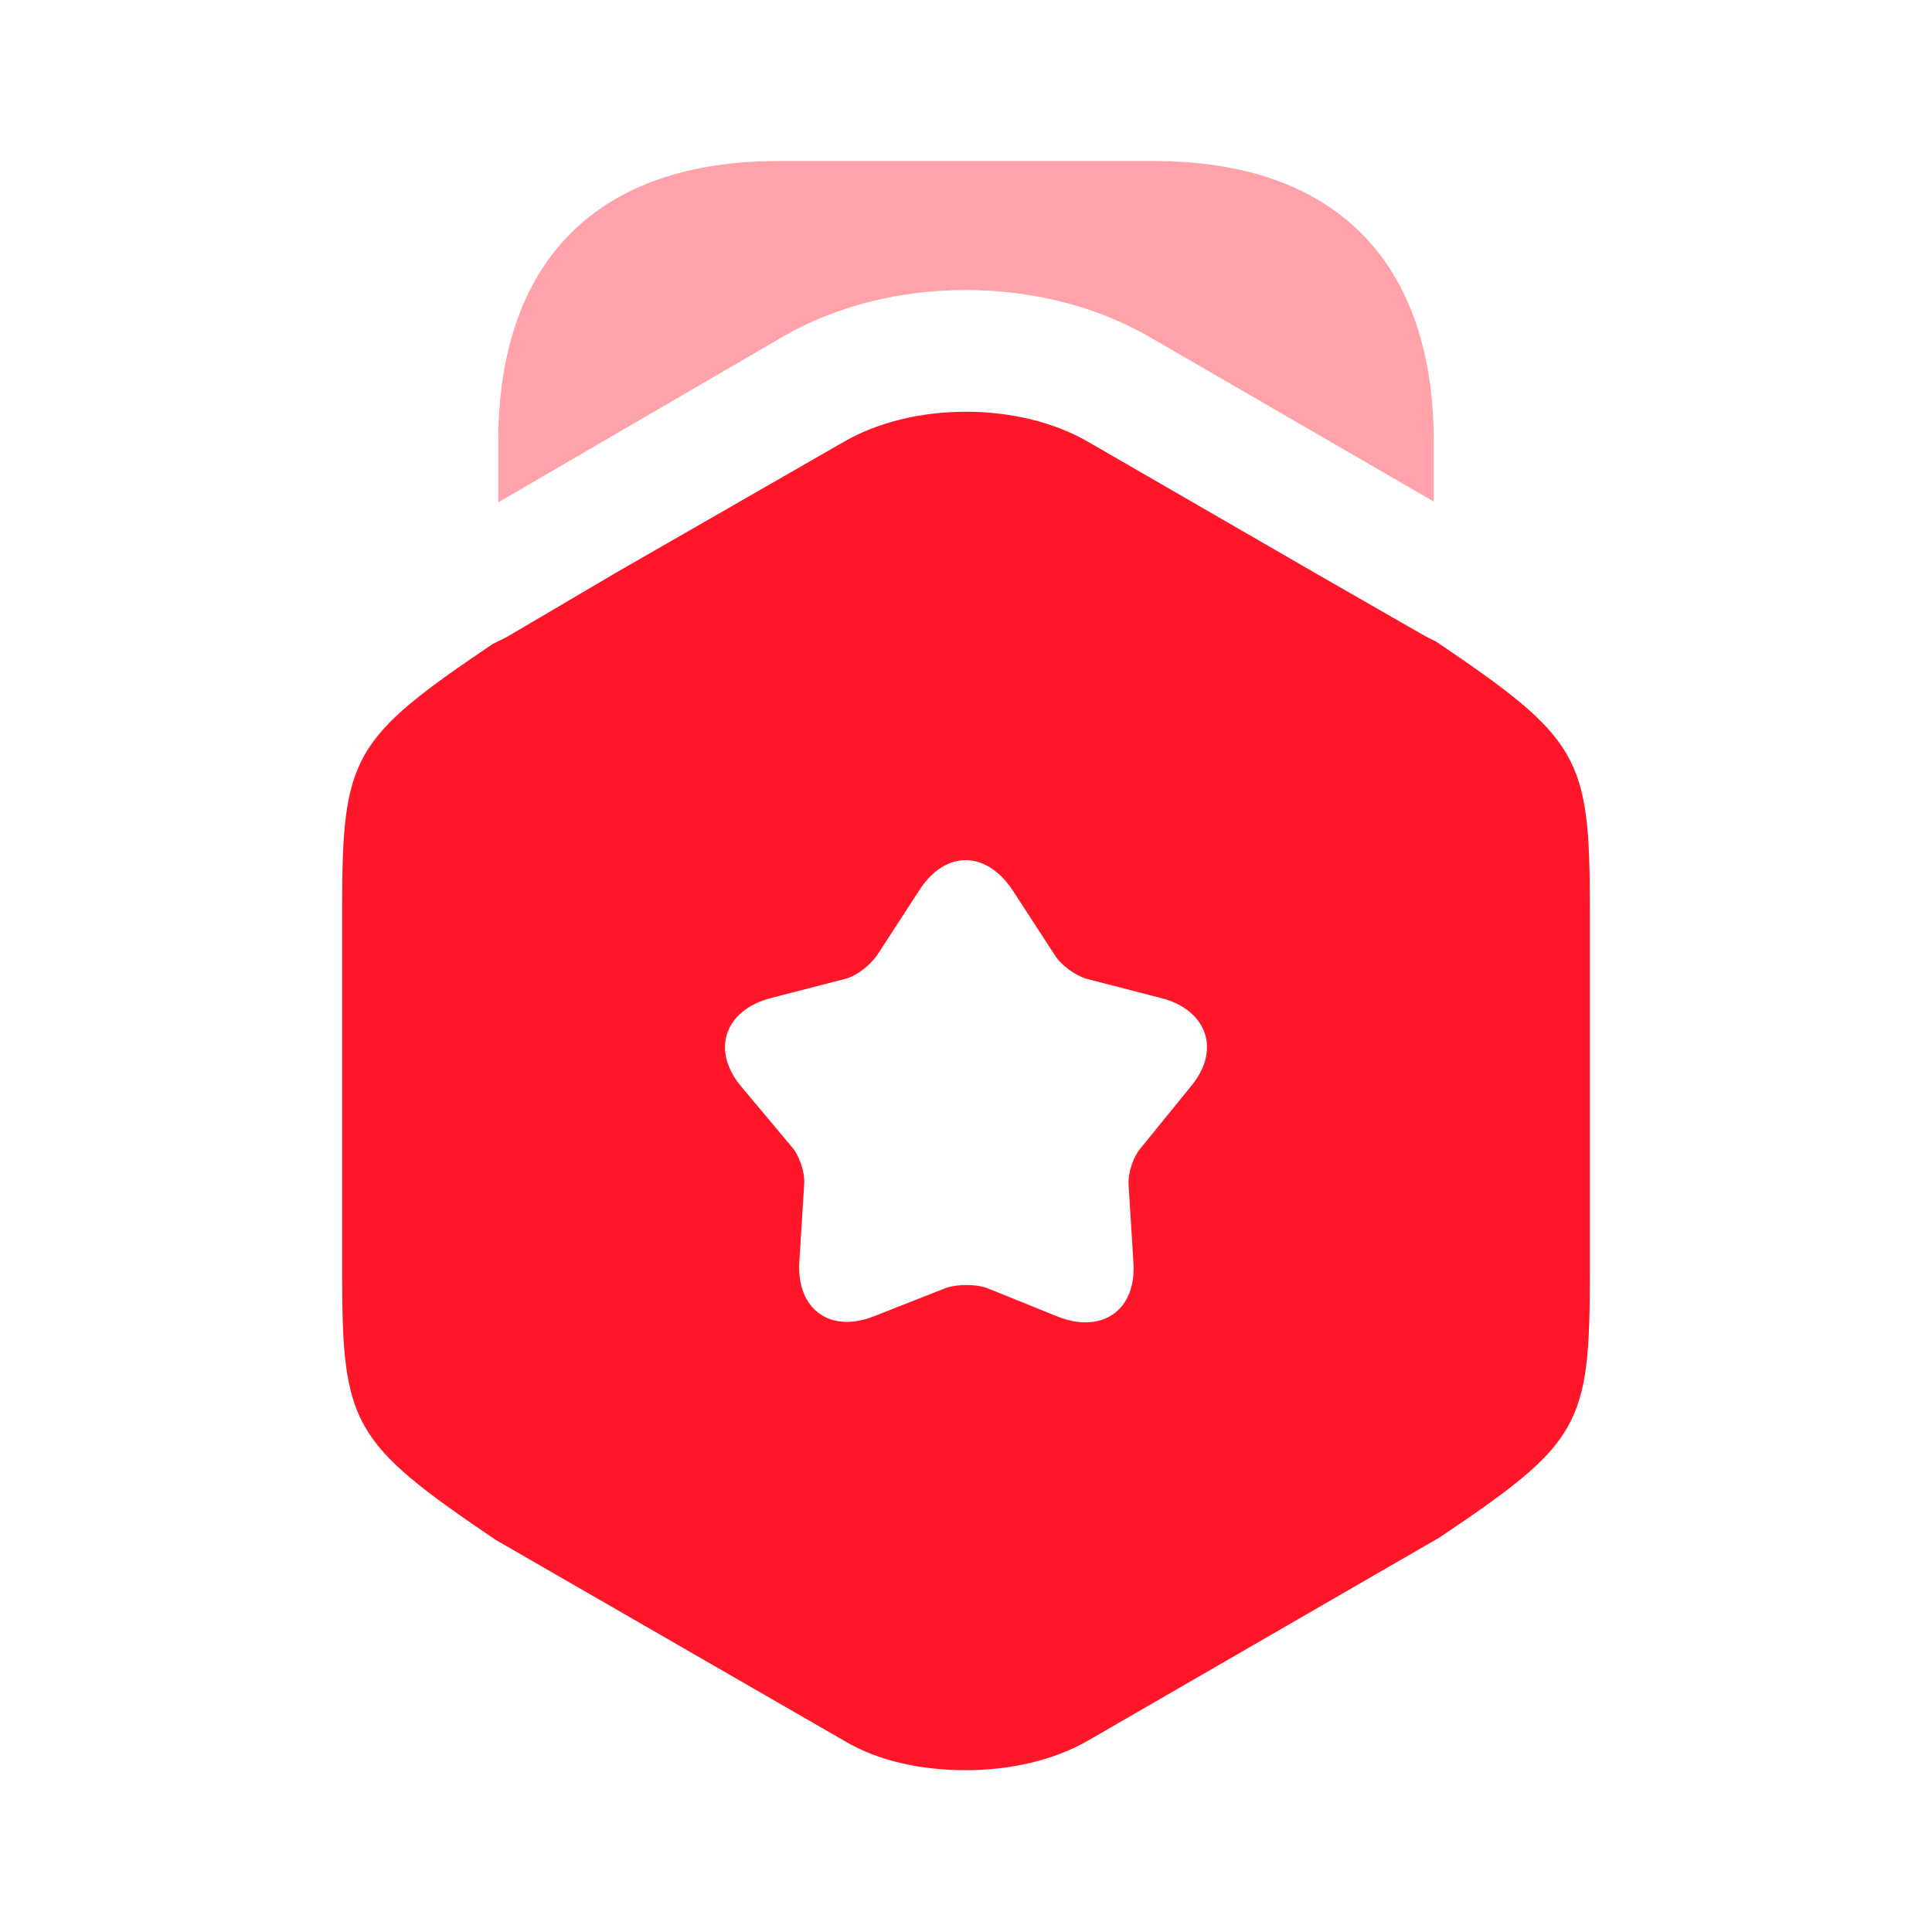 <svg width="32" height="32" viewBox="0 0 32 32" fill="none" xmlns="http://www.w3.org/2000/svg">
<g id="Icones">
<g id="vuesax/bold/award">
<path id="Vector" d="M23.747 7.32V8.307L19.027 5.573C17.24 4.547 14.747 4.547 12.973 5.573L8.253 8.32V7.32C8.253 4.32 9.893 2.667 12.893 2.667H19.107C22.107 2.667 23.747 4.32 23.747 7.32Z" fill="#FFA2A9"/>
<path id="Vector_2" d="M23.787 10.627L23.6 10.533L21.787 9.493L18.026 7.32C16.88 6.653 15.12 6.653 13.973 7.32L10.213 9.48L8.4 10.547L8.16 10.667C5.827 12.24 5.667 12.533 5.667 15.053V21.08C5.667 23.6 5.827 23.893 8.213 25.507L13.973 28.827C14.546 29.173 15.267 29.32 16 29.32C16.72 29.32 17.453 29.16 18.026 28.827L23.84 25.467C26.186 23.893 26.333 23.613 26.333 21.08V15.053C26.333 12.533 26.173 12.24 23.787 10.627ZM19.72 18L18.907 19C18.773 19.147 18.68 19.427 18.693 19.627L18.773 20.907C18.826 21.693 18.267 22.093 17.533 21.813L16.346 21.333C16.16 21.267 15.853 21.267 15.666 21.333L14.48 21.8C13.746 22.093 13.187 21.68 13.24 20.893L13.32 19.613C13.333 19.413 13.24 19.133 13.107 18.987L12.28 18C11.773 17.4 12 16.733 12.76 16.533L14 16.213C14.2 16.16 14.427 15.973 14.533 15.813L15.226 14.747C15.653 14.08 16.333 14.08 16.773 14.747L17.466 15.813C17.573 15.987 17.813 16.16 18 16.213L19.24 16.533C20 16.733 20.227 17.4 19.72 18Z" fill="#FF1628"/>
</g>
</g>
</svg>
